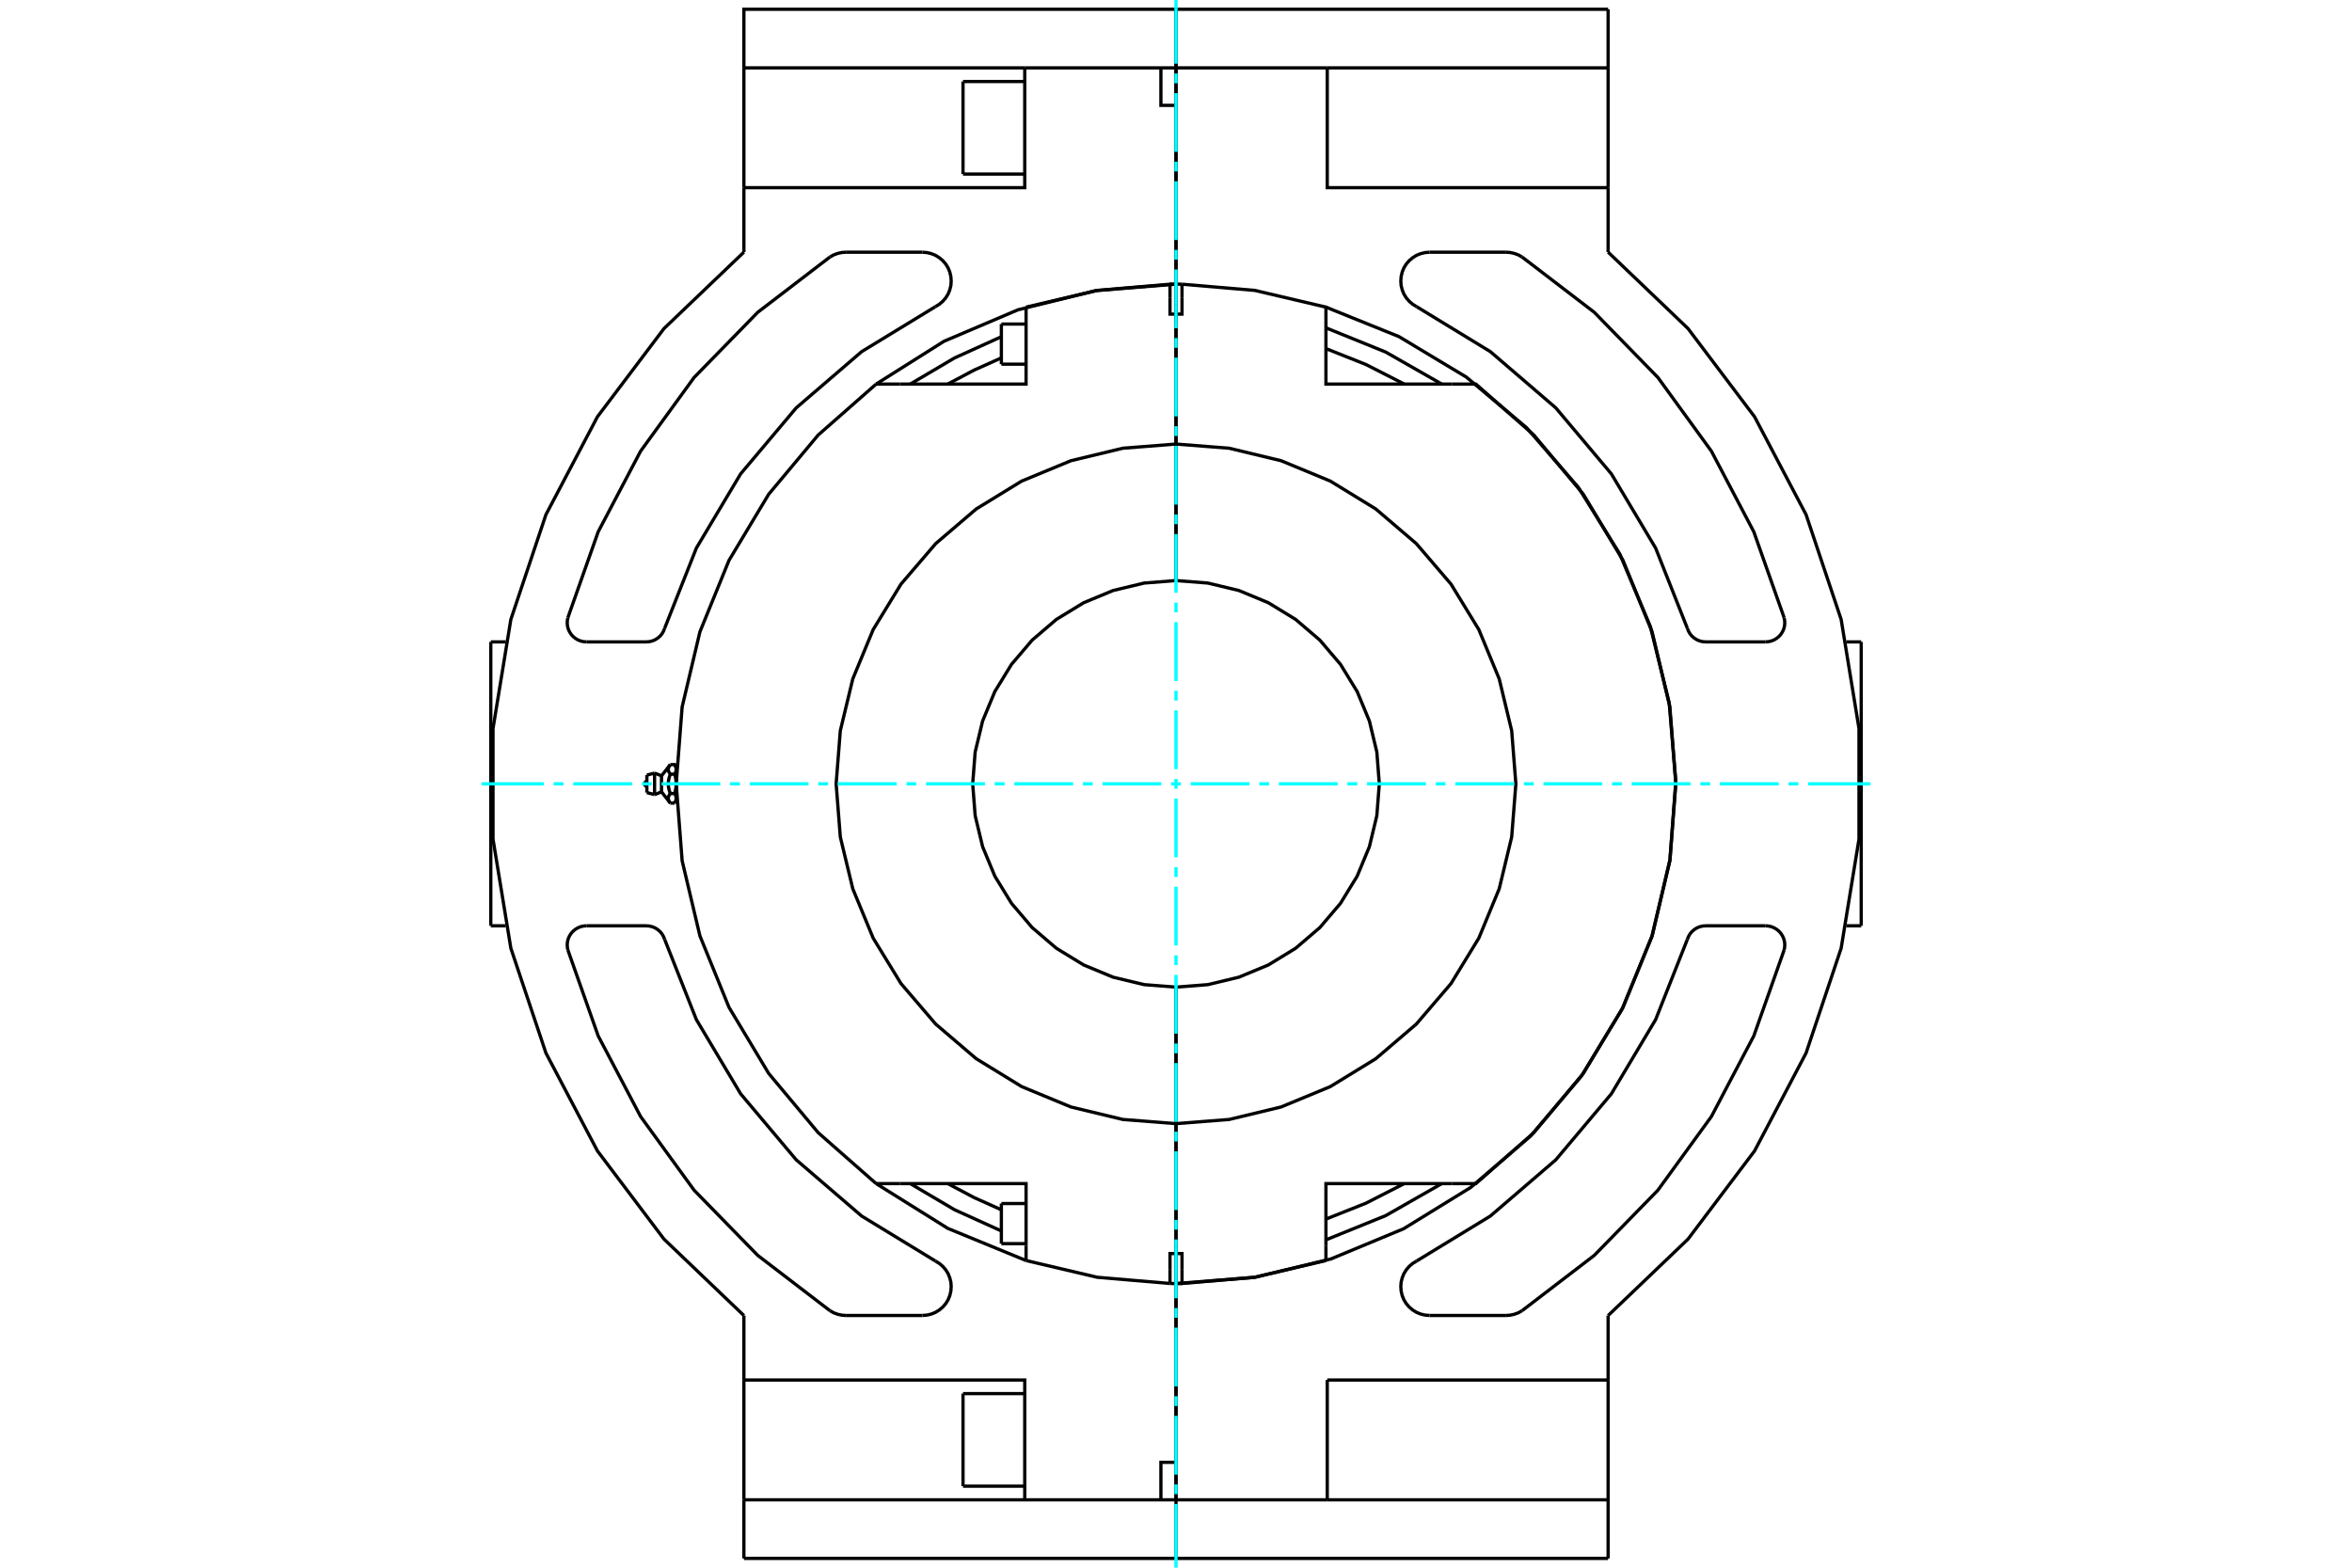 <?xml version="1.0" standalone="no"?>
<!DOCTYPE svg PUBLIC "-//W3C//DTD SVG 1.1//EN"
	"http://www.w3.org/Graphics/SVG/1.1/DTD/svg11.dtd">
<svg xmlns="http://www.w3.org/2000/svg" height="100%" width="100%" viewBox="0 0 36000 24000">
	<rect x="-1800" y="-1200" width="39600" height="26400" style="fill:#FFF"/>
	<g style="fill:none; fill-rule:evenodd" transform="matrix(1 0 0 1 0 0)">
		<g style="fill:none; stroke:#000; stroke-width:50; shape-rendering:geometricPrecision">
			<line x1="18000" y1="19349" x2="18000" y2="19308"/>
			<line x1="18000" y1="4692" x2="18000" y2="4651"/>
			<line x1="18000" y1="19362" x2="18000" y2="19650"/>
			<line x1="18000" y1="4651" x2="18000" y2="4692"/>
			<line x1="18000" y1="19308" x2="18000" y2="19362"/>
			<line x1="18000" y1="4953" x2="18000" y2="4933"/>
			<line x1="18000" y1="4350" x2="18000" y2="4809"/>
			<line x1="18000" y1="6798" x2="18000" y2="4809"/>
			<line x1="18000" y1="8888" x2="18000" y2="6798"/>
			<line x1="18000" y1="4953" x2="18000" y2="4742"/>
			<line x1="18000" y1="4933" x2="18000" y2="4893"/>
			<line x1="18000" y1="19047" x2="18000" y2="19067"/>
			<line x1="18000" y1="19650" x2="18000" y2="19191"/>
			<line x1="18000" y1="17202" x2="18000" y2="19191"/>
			<line x1="18000" y1="15112" x2="18000" y2="17202"/>
			<line x1="18000" y1="19067" x2="18000" y2="19107"/>
			<polyline points="18000,19191 18092,19191 18092,19438"/>
			<polyline points="20295,19076 20295,18120 22229,18120"/>
			<polyline points="22229,5880 20295,5880 20295,4924"/>
			<polyline points="18092,4562 18092,4809 18000,4809 18000,6798"/>
			<polyline points="18000,19650 18046,19650 18092,19649"/>
			<polyline points="18092,19438 18092,19649 19206,19554 20295,19298"/>
			<line x1="18092" y1="4351" x2="18092" y2="4562"/>
			<polyline points="20295,4924 20295,4702 19206,4446 18092,4351"/>
			<line x1="20295" y1="19298" x2="20295" y2="19076"/>
			<polyline points="21494,5880 20907,5580 20295,5337"/>
			<polyline points="20295,18663 20907,18420 21494,18120"/>
			<line x1="18000" y1="4933" x2="18000" y2="4953"/>
			<line x1="18000" y1="4893" x2="18000" y2="4933"/>
			<polyline points="22229,18120 22590,18120 23477,17340 24234,16434 24842,15421 25287,14327 25559,13178 25650,12000 25559,10822 25287,9673 24842,8579 24234,7566 23477,6660 22590,5880 22229,5880"/>
			<polyline points="18092,4351 18046,4350 18000,4350"/>
			<line x1="18000" y1="4809" x2="18000" y2="4350"/>
			<polyline points="18000,4809 17908,4809 17908,4562"/>
			<polyline points="15705,4924 15705,5880 13771,5880"/>
			<polyline points="13771,18120 15705,18120 15705,19076"/>
			<polyline points="17908,19438 17908,19191 18000,19191 18000,17202"/>
			<line x1="15705" y1="19076" x2="15705" y2="19298"/>
			<polyline points="13410,5880 12523,6660 11766,7566 11158,8579 10713,9673 10441,10822 10350,12000 10441,13178 10713,14327 11158,15421 11766,16434 12523,17340 13410,18120"/>
			<line x1="15705" y1="4702" x2="15705" y2="4924"/>
			<line x1="17908" y1="19649" x2="17908" y2="19438"/>
			<polyline points="17908,19649 17954,19650 18000,19650"/>
			<line x1="18000" y1="19191" x2="18000" y2="19650"/>
			<polyline points="15705,19298 16794,19554 17908,19649"/>
			<polyline points="18000,4350 17954,4350 17908,4351"/>
			<polyline points="17908,4562 17908,4351 16794,4446 15705,4702"/>
			<polyline points="14506,18120 14910,18334 15327,18521"/>
			<line x1="13410" y1="18120" x2="13771" y2="18120"/>
			<line x1="13771" y1="5880" x2="13410" y2="5880"/>
			<polyline points="15327,5479 14910,5666 14506,5880"/>
			<line x1="18000" y1="19067" x2="18000" y2="19047"/>
			<line x1="18000" y1="19107" x2="18000" y2="19067"/>
			<line x1="15327" y1="5575" x2="15327" y2="4961"/>
			<line x1="15327" y1="19039" x2="15327" y2="18425"/>
			<polyline points="10350,12221 10350,12223 10349,12225 10349,12227 10349,12229 10349,12231 10349,12233 10349,12236 10348,12238 10348,12240 10348,12242 10347,12244 10347,12246 10346,12248 10346,12250 10345,12252 10345,12254 10344,12256 10344,12258 10343,12260 10342,12262 10341,12264 10341,12266 10340,12268 10339,12271 10338,12273 10337,12275 10336,12277 10335,12279 10334,12281 10333,12284 10332,12286 10331,12288 10329,12290 10328,12293 10327,12295"/>
			<polyline points="10327,12148 10328,12150 10329,12152 10331,12154 10332,12157 10333,12159 10334,12161 10335,12163 10336,12166 10337,12168 10338,12170 10339,12172 10340,12174 10341,12176 10341,12179 10342,12181 10343,12183 10344,12185 10344,12187 10345,12189 10345,12191 10346,12193 10346,12195 10347,12197 10347,12199 10348,12201 10348,12203 10348,12205 10349,12207 10349,12209 10349,12211 10349,12213 10349,12215 10349,12217 10350,12219 10350,12221"/>
			<line x1="10327" y1="12148" x2="10260" y2="12148"/>
			<polyline points="10260,12295 10256,12290 10253,12286 10250,12281 10247,12277 10244,12272 10242,12268 10240,12264 10238,12259 10236,12255 10235,12251 10233,12247 10232,12243 10231,12239 10230,12235 10230,12231 10229,12227 10229,12223 10229,12219 10229,12215 10230,12212 10230,12208 10231,12204 10232,12200 10233,12196 10235,12192 10236,12188 10238,12183 10240,12179 10242,12175 10244,12171 10247,12166 10250,12162 10253,12157 10256,12152 10260,12148"/>
			<line x1="10260" y1="12295" x2="10327" y2="12295"/>
			<line x1="10125" y1="12122" x2="10125" y2="11878"/>
			<polyline points="10260,12148 10256,12138 10253,12129 10250,12119 10247,12110 10244,12102 10242,12093 10240,12084 10238,12076 10236,12068 10235,12059 10233,12051 10232,12043 10231,12035 10230,12027 10230,12020 10229,12012 10229,12004 10229,11996 10229,11988 10230,11980 10230,11973 10231,11965 10232,11957 10233,11949 10235,11941 10236,11932 10238,11924 10240,11916 10242,11907 10244,11898 10247,11890 10250,11881 10253,11871 10256,11862 10260,11852 10256,11848 10253,11843 10250,11838 10247,11834 10244,11829 10242,11825 10240,11821 10238,11817 10236,11812 10235,11808 10233,11804 10232,11800 10231,11796 10230,11792 10230,11788 10229,11785 10229,11781 10229,11777 10229,11773 10230,11769 10230,11765 10231,11761 10232,11757 10233,11753 10235,11749 10236,11745 10238,11741 10240,11736 10242,11732 10244,11728 10247,11723 10250,11719 10253,11714 10256,11710 10260,11705"/>
			<polyline points="10350,12221 10350,12000 10350,12004 10349,12008 10349,12012 10349,12016 10349,12020 10349,12024 10349,12028 10348,12032 10348,12036 10348,12040 10347,12044 10347,12049 10346,12053 10346,12057 10345,12061 10345,12065 10344,12069 10344,12073 10343,12077 10342,12081 10341,12086 10341,12090 10340,12094 10339,12098 10338,12103 10337,12107 10336,12111 10335,12116 10334,12120 10333,12125 10332,12129 10331,12134 10329,12138 10328,12143 10327,12148"/>
			<line x1="10350" y1="12256" x2="10350" y2="12221"/>
			<polyline points="10260,11705 10327,11705 10328,11707 10329,11710 10331,11712 10332,11714 10333,11716 10334,11719 10335,11721 10336,11723 10337,11725 10338,11727 10339,11729 10340,11732 10341,11734 10341,11736 10342,11738 10343,11740 10344,11742 10344,11744 10345,11746 10345,11748 10346,11750 10346,11752 10347,11754 10347,11756 10348,11758 10348,11760 10348,11762 10349,11764 10349,11767 10349,11769 10349,11771 10349,11773 10349,11775 10350,11777 10350,11779 10350,11744"/>
			<polyline points="10350,11779 10350,11781 10349,11783 10349,11785 10349,11787 10349,11789 10349,11791 10349,11793 10348,11795 10348,11797 10348,11799 10347,11801 10347,11803 10346,11805 10346,11807 10345,11809 10345,11811 10344,11813 10344,11815 10343,11817 10342,11819 10341,11821 10341,11824 10340,11826 10339,11828 10338,11830 10337,11832 10336,11834 10335,11837 10334,11839 10333,11841 10332,11843 10331,11846 10329,11848 10328,11850 10327,11852"/>
			<polyline points="10260,11852 10327,11852 10328,11857 10329,11862 10331,11866 10332,11871 10333,11875 10334,11880 10335,11884 10336,11889 10337,11893 10338,11897 10339,11902 10340,11906 10341,11910 10341,11914 10342,11919 10343,11923 10344,11927 10344,11931 10345,11935 10345,11939 10346,11943 10346,11947 10347,11951 10347,11956 10348,11960 10348,11964 10348,11968 10349,11972 10349,11976 10349,11980 10349,11984 10349,11988 10349,11992 10350,11996 10350,12000 10350,11779"/>
			<line x1="10019" y1="12165" x2="10019" y2="11835"/>
			<line x1="9901" y1="12134" x2="9901" y2="11866"/>
			<line x1="18000" y1="4742" x2="18000" y2="4953"/>
			<line x1="18000" y1="19258" x2="18000" y2="19047"/>
			<line x1="18000" y1="17202" x2="18000" y2="15112"/>
			<polyline points="18000,8888 17513,8926 17038,9040 16587,9227 16170,9482 15799,9799 15482,10171 15227,10587 15040,11038 14926,11513 14888,12000 14926,12487 15040,12962 15227,13413 15482,13829 15799,14201 16170,14518 16587,14773 17038,14960 17513,15074 18000,15112"/>
			<polyline points="18000,6798 17186,6862 16392,7053 15638,7365 14942,7792 14322,8322 13791,8942 13365,9638 13053,10393 12862,11186 12798,12000 12862,12814 13053,13607 13365,14362 13791,15058 14322,15678 14942,16208 15638,16635 16392,16947 17186,17138 18000,17202"/>
			<line x1="18000" y1="6798" x2="18000" y2="8888"/>
			<polyline points="18000,15112 18487,15074 18962,14960 19413,14773 19830,14518 20201,14201 20518,13829 20773,13413 20960,12962 21074,12487 21112,12000 21074,11513 20960,11038 20773,10587 20518,10171 20201,9799 19830,9482 19413,9227 18962,9040 18487,8926 18000,8888"/>
			<polyline points="18000,17202 18814,17138 19608,16947 20362,16635 21058,16208 21678,15678 22209,15058 22635,14362 22947,13607 23138,12814 23202,12000 23138,11186 22947,10393 22635,9638 22209,8942 21678,8322 21058,7792 20362,7365 19608,7053 18814,6862 18000,6798"/>
			<line x1="14740" y1="2665" x2="14740" y2="1248"/>
			<line x1="14740" y1="22752" x2="14740" y2="21335"/>
			<polyline points="17769,1039 18000,1039 18000,1613 17769,1613 17769,1039"/>
			<line x1="18000" y1="4350" x2="18000" y2="1613"/>
			<line x1="18000" y1="1039" x2="18000" y2="142"/>
			<polyline points="17769,22961 17769,22387 18000,22387"/>
			<line x1="18000" y1="22961" x2="17769" y2="22961"/>
			<line x1="18000" y1="22387" x2="18000" y2="22961"/>
			<polyline points="17769,22961 15685,22961 11386,22961"/>
			<line x1="15685" y1="1039" x2="17769" y2="1039"/>
			<polyline points="15685,1039 15685,2873 11386,2873"/>
			<line x1="11386" y1="3860" x2="11386" y2="2873"/>
			<polyline points="11386,3860 10163,5030 9144,6381 8356,7879 7819,9484 7546,11154 7546,12846 7819,14516 8356,16121 9144,17619 10163,18970 11386,20140"/>
			<line x1="11386" y1="21127" x2="11386" y2="20140"/>
			<polyline points="11386,21127 15685,21127 15685,22961"/>
			<line x1="18000" y1="22387" x2="18000" y2="19650"/>
			<polyline points="18000,4350 16774,4449 15581,4743 14450,5224 13410,5880"/>
			<polyline points="13410,18120 14508,18806 15705,19298"/>
			<polyline points="8976,14173 8931,14177 8887,14187 8845,14204 8807,14227 8772,14255 8742,14289 8718,14326 8699,14367 8687,14411 8682,14455 8684,14500 8692,14544"/>
			<line x1="8976" y1="14173" x2="9893" y2="14173"/>
			<polyline points="10173,14381 10156,14338 10133,14298 10103,14262 10067,14231 10028,14206 9985,14188 9939,14177 9893,14173"/>
			<polyline points="10173,14381 10659,15610 11336,16745 12187,17756 13189,18617 14317,19305"/>
			<polyline points="14119,20139 14188,20133 14255,20117 14319,20091 14378,20054 14431,20009 14476,19957 14512,19898 14538,19834 14554,19766 14559,19697 14554,19628 14537,19561 14511,19497 14474,19438 14429,19386 14376,19341 14317,19305"/>
			<line x1="14119" y1="20139" x2="12947" y2="20139"/>
			<polyline points="12705,20067 12761,20098 12821,20120 12883,20134 12947,20139"/>
			<polyline points="8692,14544 9156,15859 9805,17093 10624,18221 11598,19219 12705,20067"/>
			<line x1="9893" y1="9827" x2="8976" y2="9827"/>
			<polyline points="8692,9456 8684,9500 8682,9545 8687,9589 8699,9633 8718,9674 8742,9711 8772,9745 8807,9773 8845,9796 8887,9813 8931,9823 8976,9827"/>
			<polyline points="12705,3933 11598,4781 10624,5779 9805,6907 9156,8141 8692,9456"/>
			<polyline points="12947,3861 12883,3866 12821,3880 12761,3902 12705,3933"/>
			<line x1="12947" y1="3861" x2="14119" y2="3861"/>
			<polyline points="14317,4695 14376,4659 14429,4614 14474,4562 14511,4503 14537,4439 14554,4372 14559,4303 14554,4234 14538,4166 14512,4102 14476,4043 14431,3991 14378,3946 14319,3909 14255,3883 14188,3867 14119,3861"/>
			<polyline points="14317,4695 13189,5383 12187,6244 11336,7255 10659,8390 10173,9619"/>
			<polyline points="9893,9827 9939,9823 9985,9812 10028,9794 10067,9769 10103,9738 10133,9702 10156,9662 10173,9619"/>
			<polyline points="24614,2873 20315,2873 20315,1039"/>
			<line x1="24614" y1="1039" x2="24614" y2="2873"/>
			<line x1="20315" y1="1039" x2="24614" y2="1039"/>
			<line x1="24614" y1="2873" x2="24614" y2="3860"/>
			<line x1="24614" y1="142" x2="24614" y2="1039"/>
			<line x1="20315" y1="21127" x2="24614" y2="21127"/>
			<line x1="20315" y1="22961" x2="20315" y2="21127"/>
			<polyline points="24614,21127 24614,22961 20315,22961"/>
			<line x1="18000" y1="1039" x2="20315" y2="1039"/>
			<line x1="18000" y1="1039" x2="18000" y2="4350"/>
			<polyline points="18000,19650 19201,19555 20372,19273 21484,18811 22510,18179 23424,17395 24203,16477 24829,15448 25286,14333 25561,13161 25650,11960 25549,10759 25260,9590 24792,8480 24156,7458 23366,6548 22444,5773 21412,5153 20295,4702"/>
			<line x1="18000" y1="19650" x2="18000" y2="22961"/>
			<line x1="20315" y1="22961" x2="18000" y2="22961"/>
			<line x1="24614" y1="20140" x2="24614" y2="21127"/>
			<polyline points="24614,20140 25837,18970 26856,17619 27644,16121 28181,14516 28454,12846 28454,11154 28181,9484 27644,7879 26856,6381 25837,5030 24614,3860"/>
			<polyline points="27024,9827 27069,9823 27113,9813 27155,9796 27193,9773 27228,9745 27258,9711 27282,9674 27301,9633 27313,9589 27318,9545 27316,9500 27308,9456"/>
			<line x1="27024" y1="9827" x2="26107" y2="9827"/>
			<polyline points="25827,9619 25844,9662 25867,9702 25897,9738 25933,9769 25972,9794 26015,9812 26061,9823 26107,9827"/>
			<polyline points="25827,9619 25341,8390 24664,7255 23813,6244 22811,5383 21683,4695"/>
			<polyline points="21881,3861 21812,3867 21745,3883 21681,3909 21622,3946 21569,3991 21524,4043 21488,4102 21462,4166 21446,4234 21441,4303 21446,4372 21463,4439 21489,4503 21526,4562 21571,4614 21624,4659 21683,4695"/>
			<line x1="21881" y1="3861" x2="23053" y2="3861"/>
			<polyline points="23295,3933 23239,3902 23179,3880 23117,3866 23053,3861"/>
			<polyline points="27308,9456 26844,8141 26195,6907 25376,5779 24402,4781 23295,3933"/>
			<line x1="26107" y1="14173" x2="27024" y2="14173"/>
			<polyline points="27308,14544 27316,14500 27318,14455 27313,14411 27301,14367 27282,14326 27258,14289 27228,14255 27193,14227 27155,14204 27113,14187 27069,14177 27024,14173"/>
			<polyline points="23295,20067 24402,19219 25376,18221 26195,17093 26844,15859 27308,14544"/>
			<polyline points="23053,20139 23117,20134 23179,20120 23239,20098 23295,20067"/>
			<line x1="23053" y1="20139" x2="21881" y2="20139"/>
			<polyline points="21683,19305 21624,19341 21571,19386 21526,19438 21489,19497 21463,19561 21446,19628 21441,19697 21446,19766 21462,19834 21488,19898 21524,19957 21569,20009 21622,20054 21681,20091 21745,20117 21812,20133 21881,20139"/>
			<polyline points="21683,19305 22811,18617 23813,17756 24664,16745 25341,15610 25827,14381"/>
			<polyline points="26107,14173 26061,14177 26015,14188 25972,14206 25933,14231 25897,14262 25867,14298 25844,14338 25827,14381"/>
			<line x1="24614" y1="22961" x2="24614" y2="23858"/>
			<line x1="11386" y1="1039" x2="15685" y2="1039"/>
			<line x1="11386" y1="2873" x2="11386" y2="1039"/>
			<line x1="11386" y1="22961" x2="11386" y2="21127"/>
			<line x1="11386" y1="22961" x2="11386" y2="23858"/>
			<polyline points="18000,23858 18000,22961 18000,23858"/>
			<polyline points="22068,5880 21210,5390 20295,5019"/>
			<polyline points="20295,18981 21210,18610 22068,18120"/>
			<polyline points="13932,18120 14610,18520 15327,18845"/>
			<polyline points="15327,5155 14610,5480 13932,5880"/>
			<line x1="18000" y1="142" x2="18000" y2="1039"/>
			<line x1="28488" y1="9827" x2="28488" y2="14173"/>
			<line x1="24614" y1="142" x2="18000" y2="142"/>
			<line x1="24614" y1="23858" x2="18000" y2="23858"/>
			<polyline points="18000,142 11386,142 11386,1039"/>
			<line x1="18000" y1="23858" x2="11386" y2="23858"/>
			<line x1="7512" y1="14173" x2="7512" y2="9827"/>
			<line x1="18000" y1="5457" x2="18000" y2="5457"/>
			<line x1="18000" y1="5079" x2="18000" y2="5079"/>
			<line x1="15327" y1="5575" x2="15705" y2="5575"/>
			<line x1="15705" y1="4961" x2="15327" y2="4961"/>
			<line x1="18000" y1="18921" x2="18000" y2="18921"/>
			<line x1="18000" y1="18543" x2="18000" y2="18543"/>
			<line x1="15327" y1="19039" x2="15705" y2="19039"/>
			<line x1="15705" y1="18425" x2="15327" y2="18425"/>
			<polyline points="9901,11965 9895,11965 9890,11966 9885,11968 9880,11971 9876,11975 9872,11979 9869,11984 9867,11989 9866,11994 9865,12000 9866,12006 9867,12011 9869,12016 9872,12021 9876,12025 9880,12029 9885,12032 9890,12034 9895,12035 9901,12035"/>
			<line x1="10125" y1="12122" x2="10260" y2="12295"/>
			<line x1="10260" y1="11705" x2="10125" y2="11878"/>
			<line x1="10327" y1="12295" x2="10350" y2="12256"/>
			<line x1="10350" y1="11744" x2="10327" y2="11705"/>
			<line x1="10350" y1="12230" x2="10353" y2="12230"/>
			<line x1="10353" y1="11770" x2="10350" y2="11770"/>
			<line x1="10019" y1="12165" x2="10125" y2="12122"/>
			<line x1="10125" y1="11878" x2="10019" y2="11835"/>
			<line x1="9901" y1="12134" x2="10019" y2="12165"/>
			<line x1="10019" y1="11835" x2="9901" y2="11866"/>
			<line x1="18000" y1="2429" x2="18000" y2="2429"/>
			<line x1="14740" y1="2665" x2="15685" y2="2665"/>
			<line x1="15685" y1="1248" x2="14740" y2="1248"/>
			<line x1="18000" y1="22516" x2="18000" y2="22516"/>
			<line x1="14740" y1="22752" x2="15685" y2="22752"/>
			<line x1="15685" y1="21335" x2="14740" y2="21335"/>
			<line x1="28488" y1="9827" x2="28260" y2="9827"/>
			<line x1="28260" y1="14173" x2="28488" y2="14173"/>
			<line x1="7740" y1="9827" x2="7512" y2="9827"/>
			<line x1="7512" y1="14173" x2="7740" y2="14173"/>
		</g>
		<g style="fill:none; stroke:#0FF; stroke-width:50; shape-rendering:geometricPrecision">
			<line x1="7370" y1="12000" x2="8325" y2="12000"/>
			<line x1="8475" y1="12000" x2="8625" y2="12000"/>
			<line x1="8775" y1="12000" x2="9675" y2="12000"/>
			<line x1="9825" y1="12000" x2="9975" y2="12000"/>
			<line x1="10125" y1="12000" x2="11025" y2="12000"/>
			<line x1="11175" y1="12000" x2="11325" y2="12000"/>
			<line x1="11475" y1="12000" x2="12375" y2="12000"/>
			<line x1="12525" y1="12000" x2="12675" y2="12000"/>
			<line x1="12825" y1="12000" x2="13725" y2="12000"/>
			<line x1="13875" y1="12000" x2="14025" y2="12000"/>
			<line x1="14175" y1="12000" x2="15075" y2="12000"/>
			<line x1="15225" y1="12000" x2="15375" y2="12000"/>
			<line x1="15525" y1="12000" x2="16425" y2="12000"/>
			<line x1="16575" y1="12000" x2="16725" y2="12000"/>
			<line x1="16875" y1="12000" x2="17775" y2="12000"/>
			<line x1="17925" y1="12000" x2="18075" y2="12000"/>
			<line x1="18225" y1="12000" x2="19125" y2="12000"/>
			<line x1="19275" y1="12000" x2="19425" y2="12000"/>
			<line x1="19575" y1="12000" x2="20475" y2="12000"/>
			<line x1="20625" y1="12000" x2="20775" y2="12000"/>
			<line x1="20925" y1="12000" x2="21825" y2="12000"/>
			<line x1="21975" y1="12000" x2="22125" y2="12000"/>
			<line x1="22275" y1="12000" x2="23175" y2="12000"/>
			<line x1="23325" y1="12000" x2="23475" y2="12000"/>
			<line x1="23625" y1="12000" x2="24525" y2="12000"/>
			<line x1="24675" y1="12000" x2="24825" y2="12000"/>
			<line x1="24975" y1="12000" x2="25875" y2="12000"/>
			<line x1="26025" y1="12000" x2="26175" y2="12000"/>
			<line x1="26325" y1="12000" x2="27225" y2="12000"/>
			<line x1="27375" y1="12000" x2="27525" y2="12000"/>
			<line x1="27675" y1="12000" x2="28630" y2="12000"/>
			<line x1="18000" y1="24000" x2="18000" y2="23025"/>
			<line x1="18000" y1="22875" x2="18000" y2="22725"/>
			<line x1="18000" y1="22575" x2="18000" y2="21675"/>
			<line x1="18000" y1="21525" x2="18000" y2="21375"/>
			<line x1="18000" y1="21225" x2="18000" y2="20325"/>
			<line x1="18000" y1="20175" x2="18000" y2="20025"/>
			<line x1="18000" y1="19875" x2="18000" y2="18975"/>
			<line x1="18000" y1="18825" x2="18000" y2="18675"/>
			<line x1="18000" y1="18525" x2="18000" y2="17625"/>
			<line x1="18000" y1="17475" x2="18000" y2="17325"/>
			<line x1="18000" y1="17175" x2="18000" y2="16275"/>
			<line x1="18000" y1="16125" x2="18000" y2="15975"/>
			<line x1="18000" y1="15825" x2="18000" y2="14925"/>
			<line x1="18000" y1="14775" x2="18000" y2="14625"/>
			<line x1="18000" y1="14475" x2="18000" y2="13575"/>
			<line x1="18000" y1="13425" x2="18000" y2="13275"/>
			<line x1="18000" y1="13125" x2="18000" y2="12225"/>
			<line x1="18000" y1="12075" x2="18000" y2="11925"/>
			<line x1="18000" y1="11775" x2="18000" y2="10875"/>
			<line x1="18000" y1="10725" x2="18000" y2="10575"/>
			<line x1="18000" y1="10425" x2="18000" y2="9525"/>
			<line x1="18000" y1="9375" x2="18000" y2="9225"/>
			<line x1="18000" y1="9075" x2="18000" y2="8175"/>
			<line x1="18000" y1="8025" x2="18000" y2="7875"/>
			<line x1="18000" y1="7725" x2="18000" y2="6825"/>
			<line x1="18000" y1="6675" x2="18000" y2="6525"/>
			<line x1="18000" y1="6375" x2="18000" y2="5475"/>
			<line x1="18000" y1="5325" x2="18000" y2="5175"/>
			<line x1="18000" y1="5025" x2="18000" y2="4125"/>
			<line x1="18000" y1="3975" x2="18000" y2="3825"/>
			<line x1="18000" y1="3675" x2="18000" y2="2775"/>
			<line x1="18000" y1="2625" x2="18000" y2="2475"/>
			<line x1="18000" y1="2325" x2="18000" y2="1425"/>
			<line x1="18000" y1="1275" x2="18000" y2="1125"/>
			<line x1="18000" y1="975" x2="18000" y2="0"/>
		</g>
	</g>
</svg>
